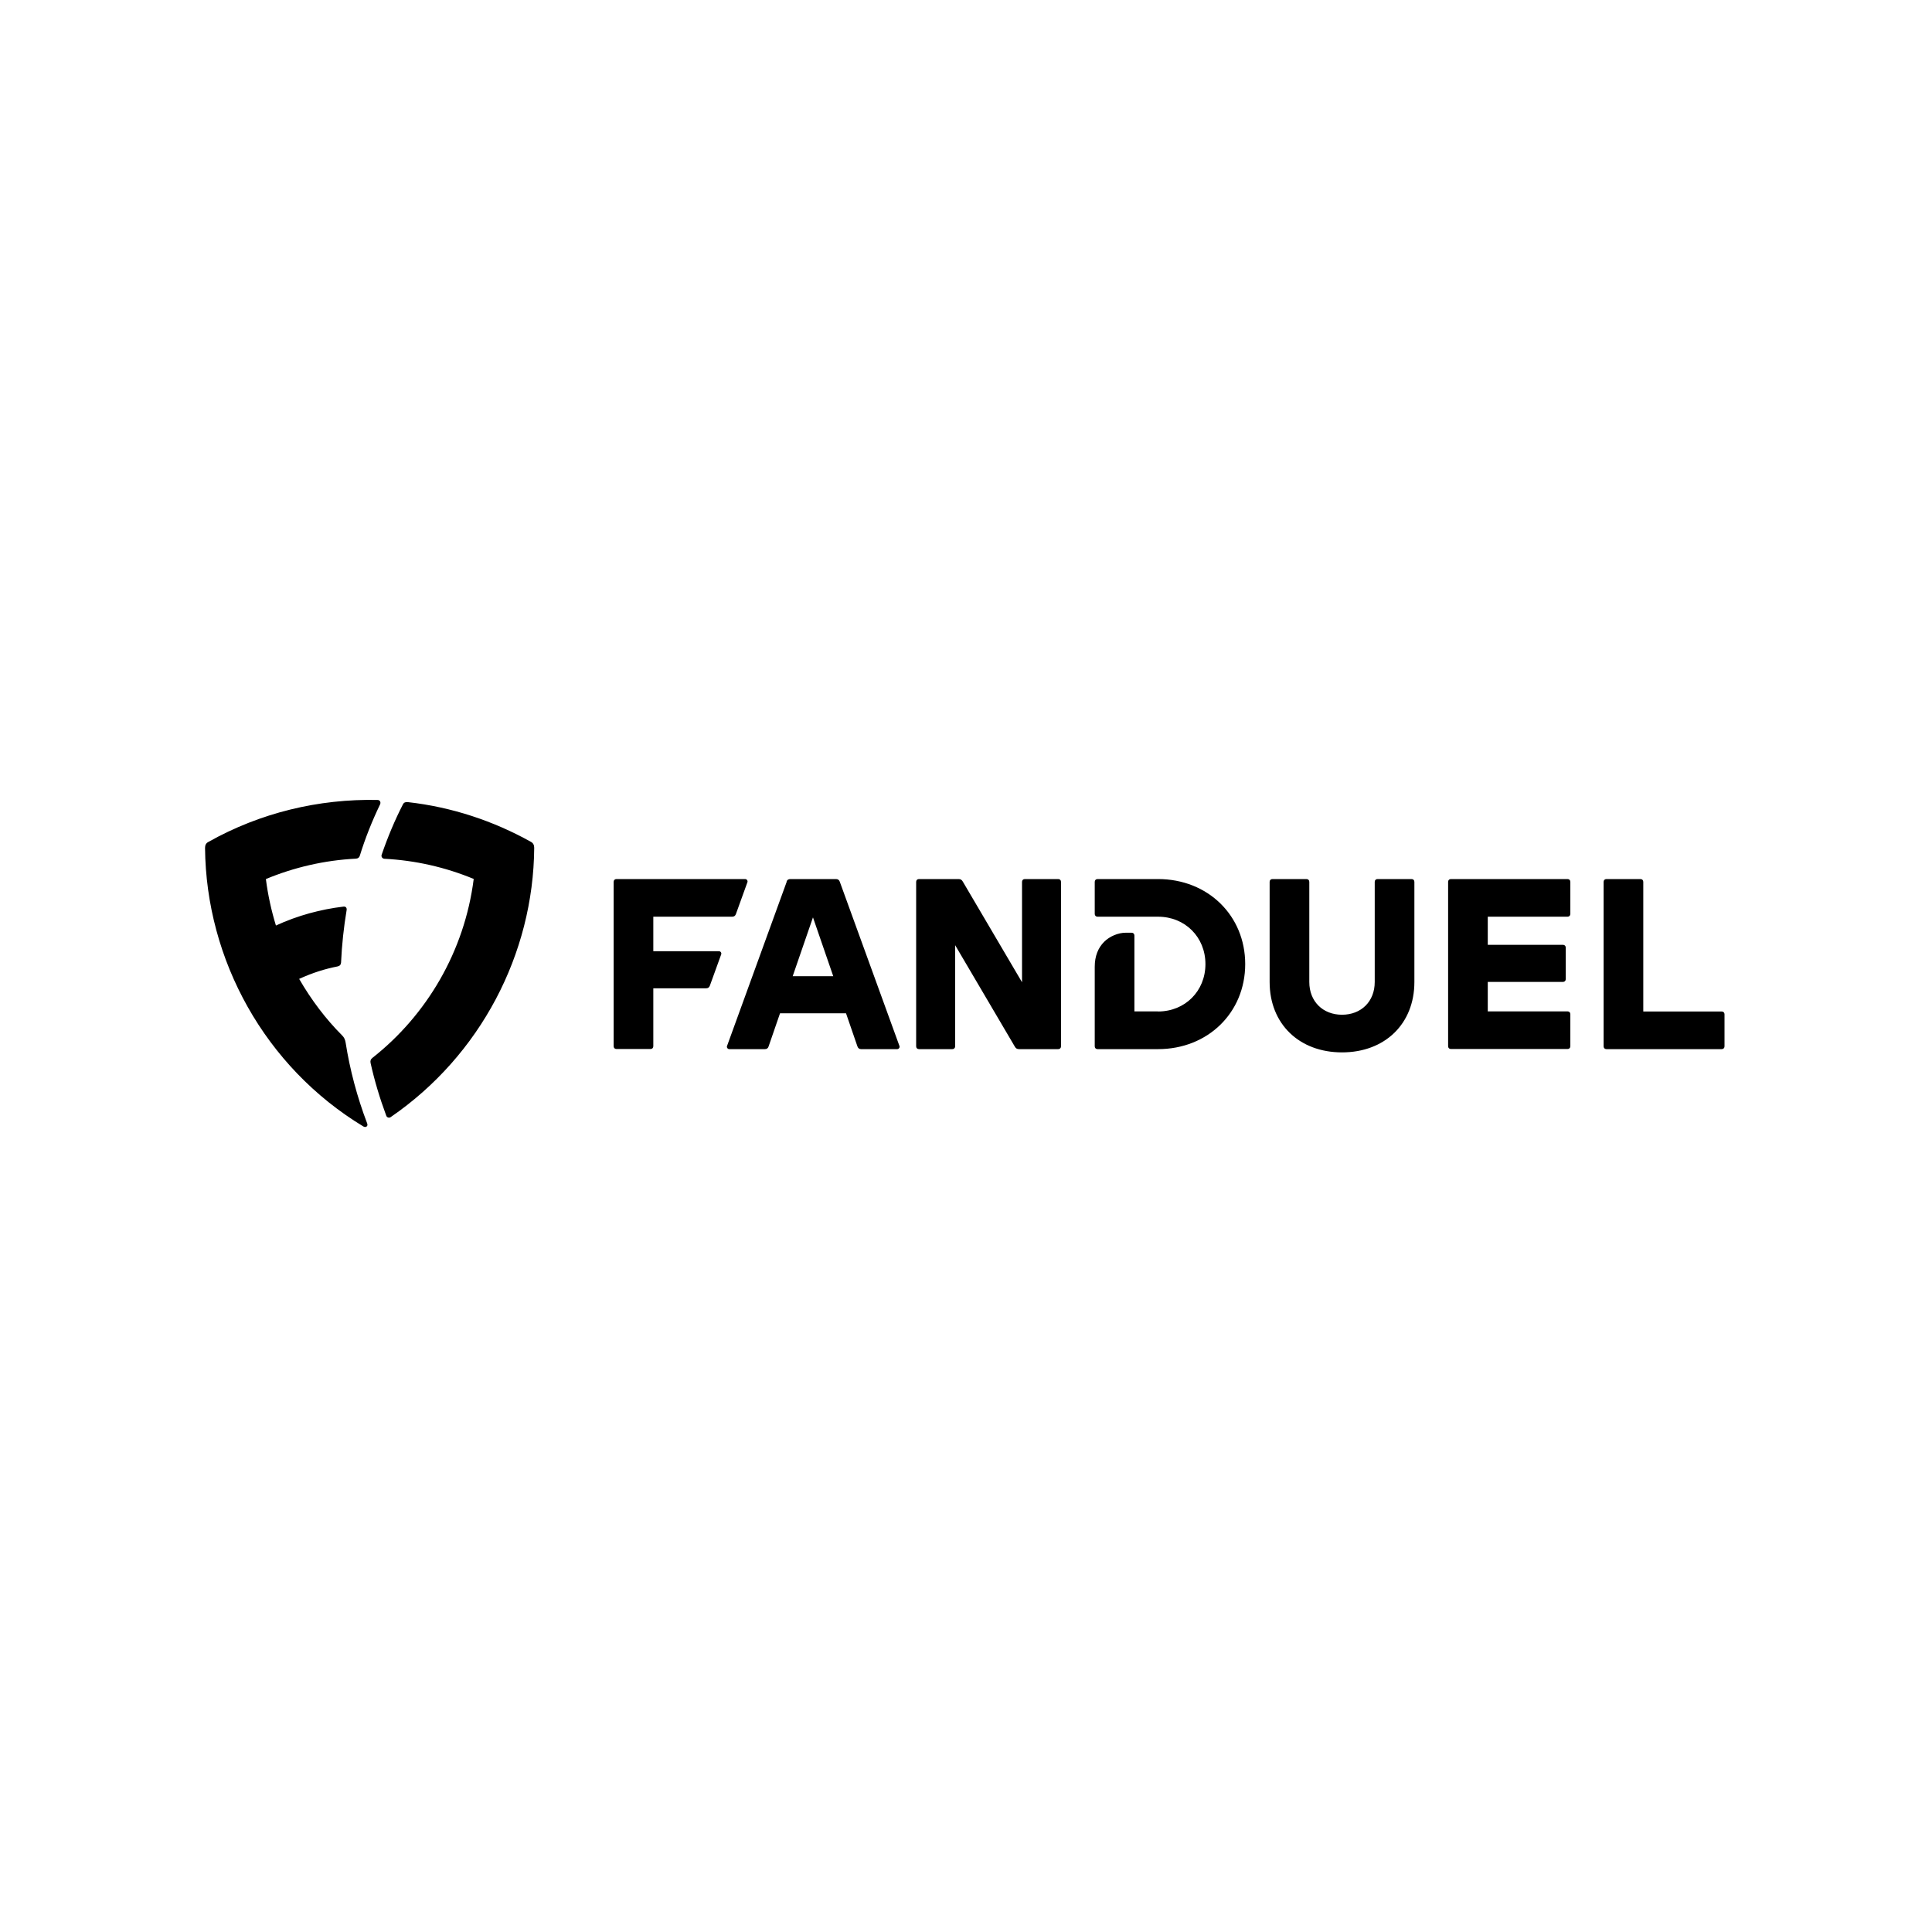 <svg width="300" height="300" viewBox="0 0 300 300" fill="none" xmlns="http://www.w3.org/2000/svg">
<g clip-path="url(#clip0_17545_14759)">
<path d="M42.834 143.72C46.227 142.154 49.81 141.197 53.325 140.779C53.708 140.727 53.864 140.988 53.829 141.284C53.377 143.98 53.081 146.729 52.959 149.478C52.925 149.791 52.768 150 52.403 150.07C50.454 150.452 48.558 151.044 46.453 152.001C48.332 155.271 50.628 158.281 53.133 160.786C53.429 161.082 53.586 161.395 53.673 161.917C54.334 166.127 55.465 170.372 56.995 174.391C57.083 174.617 57.083 174.774 56.961 174.895C56.822 175.035 56.595 175.035 56.387 174.895C41.164 165.675 31.996 149.078 31.839 131.663C31.839 131.246 31.978 130.933 32.344 130.741C40.416 126.2 49.497 124.026 58.614 124.217C59.014 124.217 59.17 124.583 59.014 124.913C57.761 127.523 56.7 130.184 55.882 132.846C55.795 133.159 55.586 133.316 55.256 133.333C50.385 133.577 45.635 134.69 41.286 136.5C41.599 138.97 42.138 141.406 42.852 143.737L42.834 143.72ZM59.675 133.351C59.379 133.316 59.17 133.055 59.257 132.742C60.214 129.958 61.31 127.349 62.563 124.913C62.702 124.617 62.963 124.513 63.293 124.548C70.165 125.313 76.654 127.488 82.448 130.724C82.796 130.915 82.952 131.228 82.952 131.646C82.831 148.138 74.584 163.9 60.684 173.451C60.626 173.497 60.557 173.528 60.485 173.541C60.412 173.554 60.338 173.549 60.267 173.527C60.197 173.505 60.133 173.466 60.081 173.413C60.03 173.36 59.992 173.296 59.971 173.225C58.961 170.511 58.144 167.763 57.552 165.101C57.465 164.753 57.552 164.474 57.831 164.266C66.251 157.637 72.131 147.738 73.558 136.482C69.154 134.657 64.47 133.598 59.709 133.351H59.675ZM95.287 136.935C95.287 136.674 95.461 136.5 95.722 136.5H115.711C115.955 136.5 116.146 136.761 116.059 136.987L114.267 141.945C114.163 142.223 113.972 142.345 113.676 142.345H101.446V147.703H111.64C111.884 147.703 112.075 147.964 111.988 148.191L110.231 153.044C110.127 153.34 109.935 153.462 109.64 153.462H101.446V162.456C101.446 162.717 101.272 162.891 101.011 162.891H95.722C95.461 162.891 95.287 162.717 95.287 162.456V136.935ZM122.131 136.9C122.235 136.621 122.427 136.5 122.722 136.5H129.803C130.099 136.5 130.29 136.621 130.395 136.9L139.667 162.422C139.754 162.648 139.563 162.909 139.319 162.909H133.717C133.422 162.909 133.248 162.77 133.143 162.491L131.369 157.342H121.122L119.347 162.491C119.26 162.77 119.069 162.909 118.773 162.909H113.241C112.997 162.909 112.806 162.648 112.893 162.422L122.166 136.9H122.131ZM129.386 151.583L126.237 142.45L123.088 151.583H129.403H129.386ZM142.26 136.935C142.26 136.674 142.433 136.5 142.694 136.5H148.836C149.149 136.5 149.34 136.604 149.497 136.882L158.7 152.523V136.935C158.7 136.674 158.874 136.5 159.135 136.5H164.319C164.58 136.5 164.754 136.674 164.754 136.935V162.474C164.754 162.735 164.58 162.909 164.319 162.909H158.248C157.934 162.909 157.743 162.804 157.587 162.526L148.314 146.764V162.474C148.314 162.735 148.14 162.909 147.879 162.909H142.694C142.433 162.909 142.26 162.735 142.26 162.474V136.935ZM179.82 157.063C184.013 157.063 187.179 153.897 187.179 149.704C187.179 145.511 184.013 142.345 179.82 142.345H170.426C170.165 142.345 169.991 142.171 169.991 141.91V136.935C169.991 136.674 170.165 136.5 170.426 136.5H179.82C187.562 136.5 193.355 142.171 193.355 149.704C193.355 157.237 187.562 162.909 179.82 162.909H170.426C170.165 162.909 169.991 162.735 169.991 162.474V150.122C169.991 148.469 170.513 147.182 171.452 146.242C172.305 145.39 173.627 144.833 174.792 144.833H175.714C175.975 144.833 176.149 145.007 176.149 145.268V157.046H179.82V157.063ZM197.148 152.488V136.935C197.148 136.674 197.322 136.5 197.583 136.5H202.872C203.133 136.5 203.307 136.674 203.307 136.935V152.488C203.307 155.48 205.394 157.568 208.387 157.568C211.379 157.568 213.467 155.497 213.467 152.488V136.935C213.467 136.674 213.64 136.5 213.901 136.5H219.19C219.451 136.5 219.625 136.674 219.625 136.935V152.488C219.625 158.977 215.05 163.413 208.387 163.413C201.723 163.413 197.148 158.977 197.148 152.488ZM242.694 146.712C242.955 146.712 243.129 146.886 243.129 147.147V152.035C243.129 152.296 242.955 152.47 242.694 152.47H231.02V157.046H243.407C243.668 157.046 243.842 157.22 243.842 157.481V162.456C243.842 162.717 243.668 162.891 243.407 162.891H225.297C225.036 162.891 224.862 162.717 224.862 162.456V136.935C224.862 136.674 225.036 136.5 225.297 136.5H243.407C243.668 136.5 243.842 136.674 243.842 136.935V141.91C243.842 142.171 243.668 142.345 243.407 142.345H231.02V146.712H242.694ZM255.168 157.063H267.346C267.607 157.063 267.781 157.237 267.781 157.498V162.474C267.781 162.735 267.607 162.909 267.346 162.909H249.444C249.183 162.909 249.009 162.735 249.009 162.474V136.935C249.009 136.674 249.183 136.5 249.444 136.5H254.733C254.994 136.5 255.168 136.674 255.168 136.935V157.063Z" fill="black"/>
</g>
<defs>
<clipPath id="clip0_17545_14759">
<rect width="235.942" height="50.8" fill="white" transform="translate(31.839 124.2)"/>
</clipPath>
</defs>
</svg>
